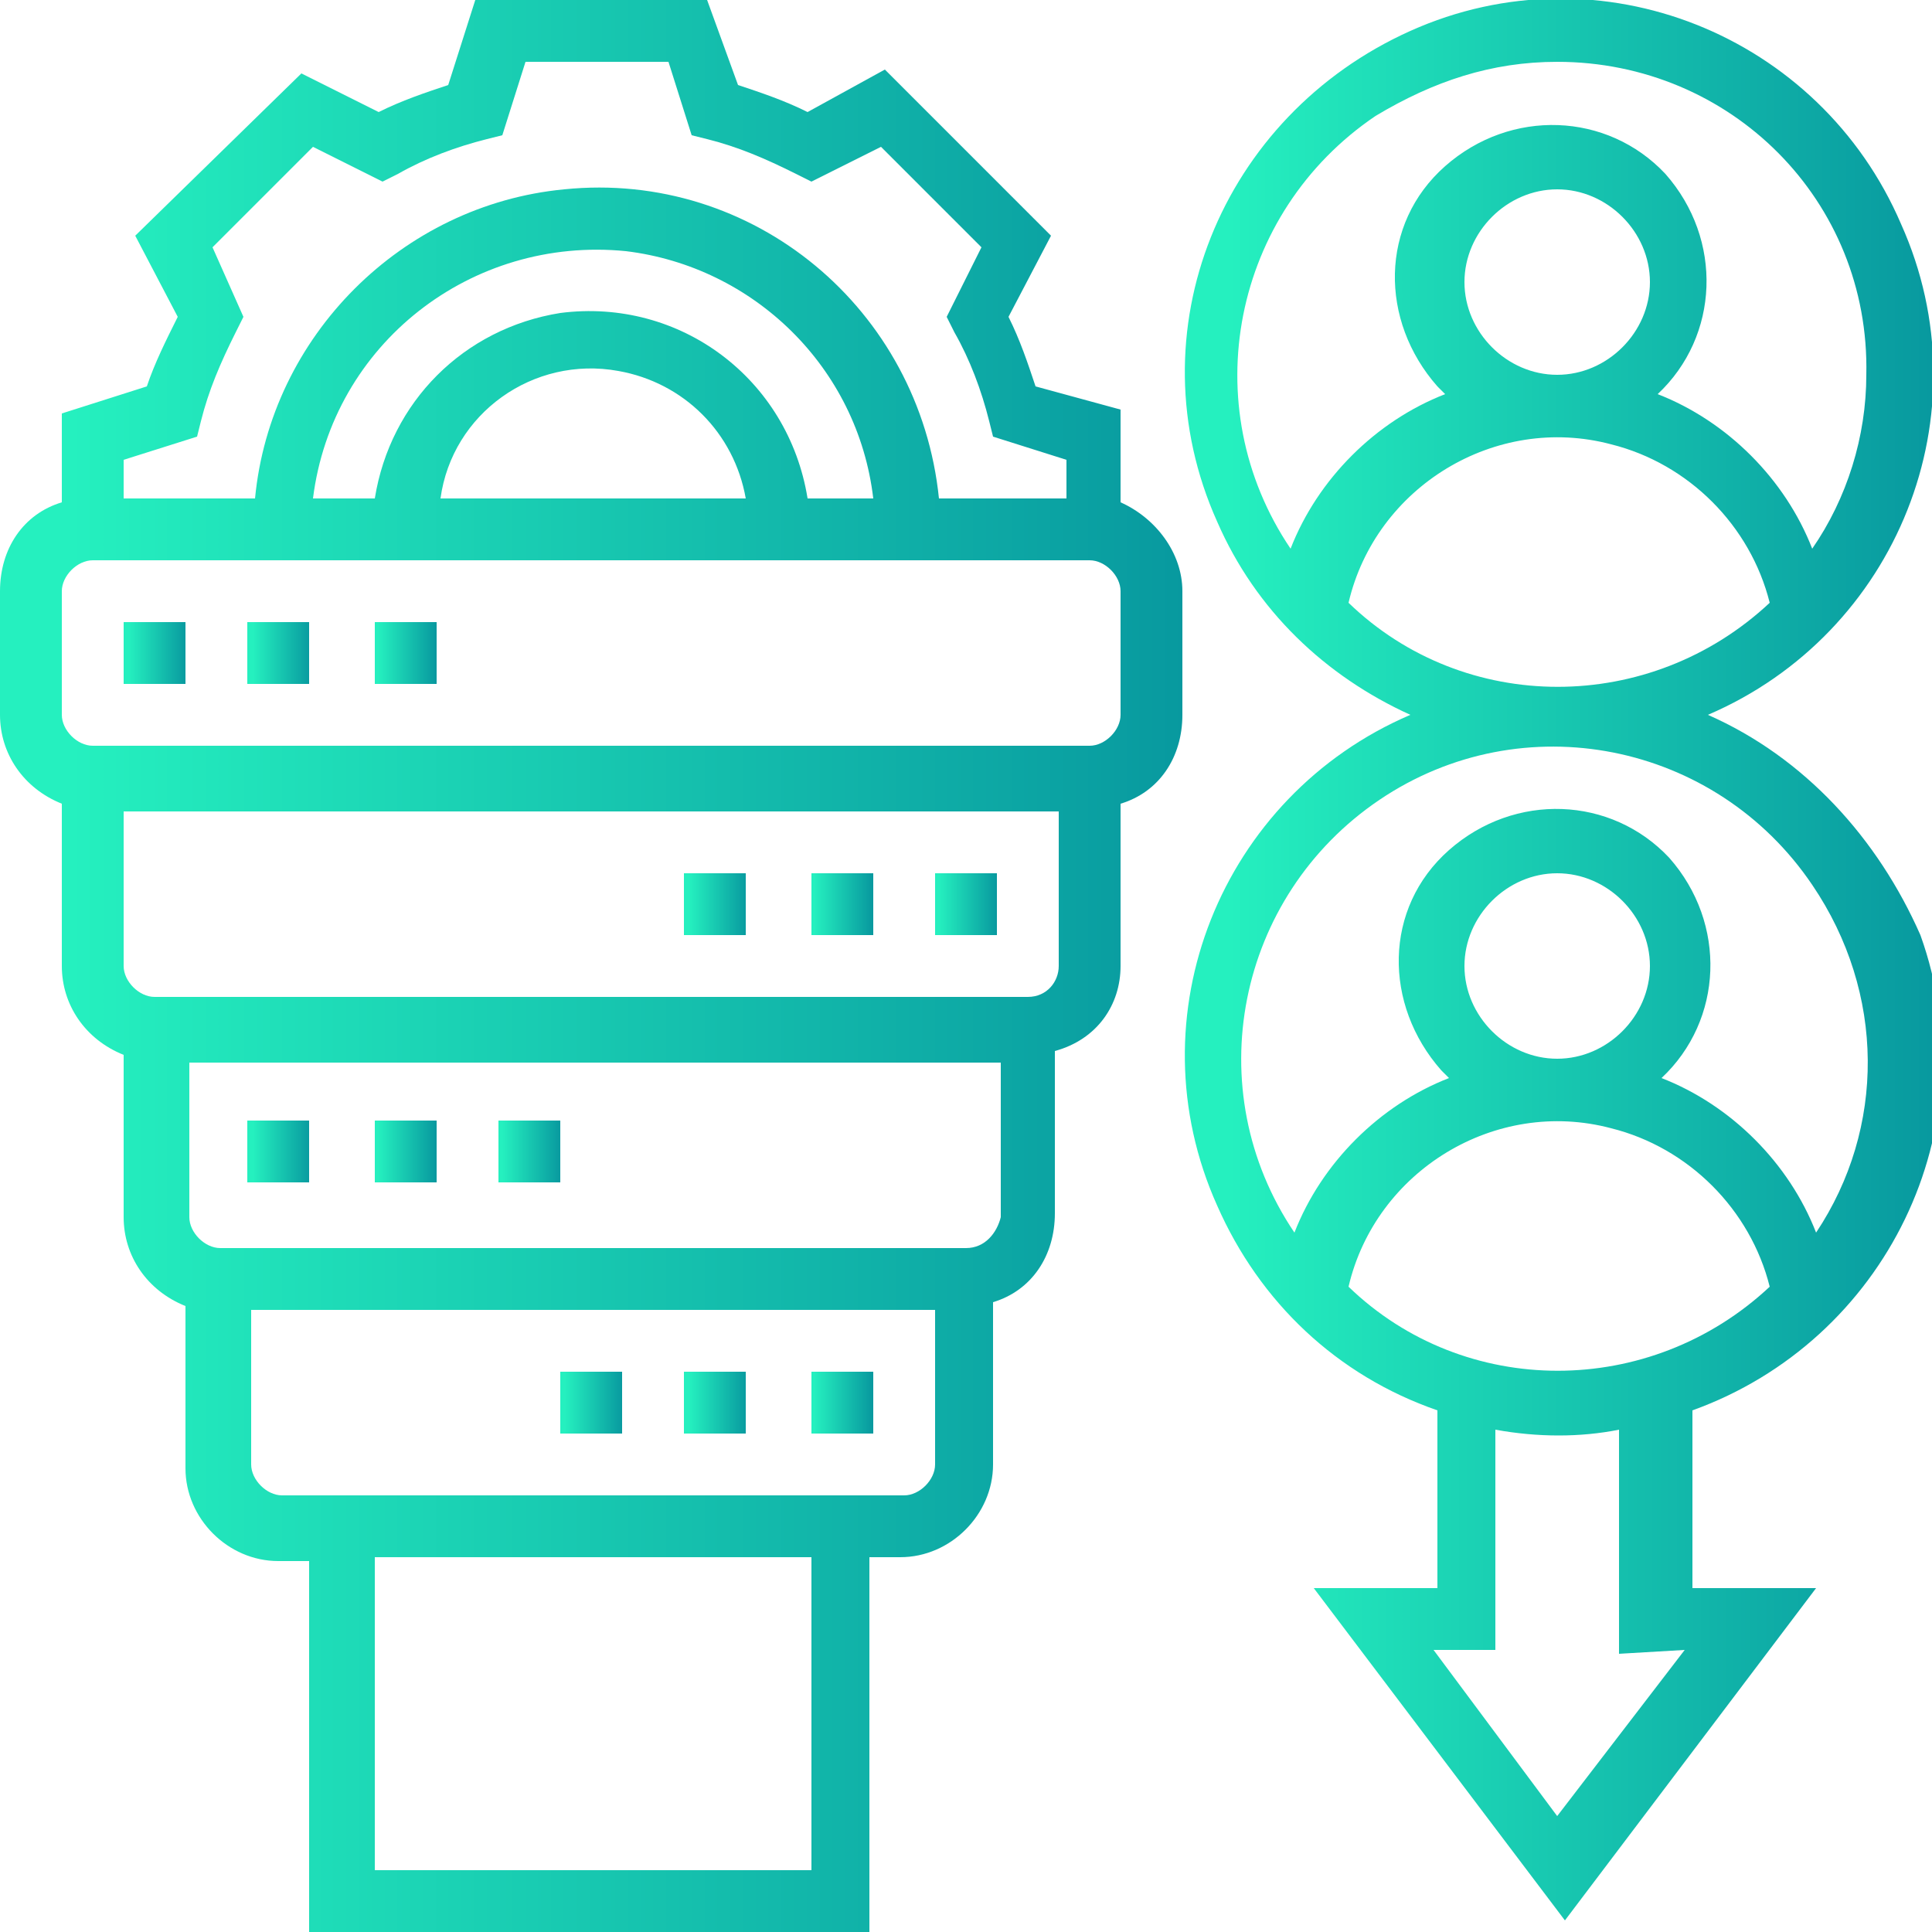 <?xml version="1.0" encoding="utf-8"?>
<!-- Generator: Adobe Illustrator 21.0.0, SVG Export Plug-In . SVG Version: 6.00 Build 0)  -->
<svg version="1.1" id="Layer_5" xmlns="http://www.w3.org/2000/svg" xmlns:xlink="http://www.w3.org/1999/xlink" x="0px" y="0px"
	 viewBox="0 0 50 50" style="enable-background:new 0 0 50 50;" xml:space="preserve">
<style type="text/css">
	.st0{fill:url(#SVGID_1_);}
	.st1{fill:url(#SVGID_2_);}
	.st2{fill:url(#SVGID_3_);}
	.st3{fill:url(#SVGID_4_);}
	.st4{fill:url(#SVGID_5_);}
	.st5{fill:url(#SVGID_6_);}
	.st6{fill:url(#SVGID_7_);}
	.st7{fill:url(#SVGID_8_);}
	.st8{fill:url(#SVGID_9_);}
	.st9{fill:url(#SVGID_10_);}
	.st10{fill:url(#SVGID_11_);}
	.st11{fill:url(#SVGID_12_);}
	.st12{fill:url(#SVGID_13_);}
	.st13{fill:url(#SVGID_14_);}
</style>
<title>on demand solution</title>
<linearGradient id="SVGID_1_" gradientUnits="userSpaceOnUse" x1="30.633" y1="25.021" x2="49.983" y2="25.021" gradientTransform="matrix(1 0 0 -1 0 49.89)">
	<stop  offset="6.000000e-02" style="stop-color:#25F0BF"/>
	<stop  offset="1" style="stop-color:#08999F"/>
</linearGradient>
<path class="st0" d="M44.2,18.5c4.9-2.1,7.2-7.8,5-12.7c-2.1-4.9-7.8-7.2-12.7-5s-7.2,7.8-5,12.7c1,2.3,2.8,4,5,5
	c-4.9,2.1-7.2,7.8-5,12.7c1.1,2.5,3.1,4.4,5.7,5.3v4.6h-3.2l6.5,8.6l6.5-8.6h-3.2v-4.6c5-1.8,7.7-7.3,5.9-12.3
	C48.6,21.7,46.7,19.6,44.2,18.5z M40.3,1.6c4.5,0,8.1,3.6,8,8.1c0,1.6-0.5,3.2-1.4,4.5c-0.7-1.8-2.2-3.3-4-4c1.6-1.5,1.7-4,0.2-5.7
	c-1.5-1.6-4-1.7-5.7-0.2s-1.7,4-0.2,5.7c0.1,0.1,0.1,0.1,0.2,0.2c-1.8,0.7-3.3,2.2-4,4c-2.5-3.7-1.5-8.7,2.2-11.2
	C37.1,2.1,38.6,1.6,40.3,1.6L40.3,1.6z M37.9,7.3c0-1.3,1.1-2.4,2.4-2.4c1.3,0,2.4,1.1,2.4,2.4s-1.1,2.4-2.4,2.4c0,0,0,0,0,0
	C39,9.7,37.9,8.6,37.9,7.3z M34.9,15.6c0.7-3,3.8-4.9,6.8-4.1c2,0.5,3.6,2.1,4.1,4.1C42.7,18.5,37.9,18.5,34.9,15.6z M37.9,25
	c0-1.3,1.1-2.4,2.4-2.4c1.3,0,2.4,1.1,2.4,2.4s-1.1,2.4-2.4,2.4c0,0,0,0,0,0C39,27.4,37.9,26.3,37.9,25z M34.9,33.3
	c0.7-3,3.8-4.9,6.8-4.1c2,0.5,3.6,2.1,4.1,4.1C42.7,36.2,37.9,36.2,34.9,33.3z M43.6,42.7L40.3,47l-3.2-4.3h1.6V37
	c1.1,0.2,2.2,0.2,3.2,0v5.8L43.6,42.7z M47,31.9c-0.7-1.8-2.2-3.3-4-4c1.6-1.5,1.7-4,0.2-5.7c-1.5-1.6-4-1.7-5.7-0.2s-1.7,4-0.2,5.7
	c0.1,0.1,0.1,0.1,0.2,0.2c-1.8,0.7-3.3,2.2-4,4c-2.5-3.7-1.5-8.7,2.2-11.2s8.7-1.5,11.2,2.2C48.8,25.7,48.8,29.2,47,31.9L47,31.9z"
	/>
<linearGradient id="SVGID_2_" gradientUnits="userSpaceOnUse" x1="0" y1="24.89" x2="30.65" y2="24.89" gradientTransform="matrix(1 0 0 -1 0 49.89)">
	<stop  offset="6.000000e-02" style="stop-color:#25F0BF"/>
	<stop  offset="1" style="stop-color:#08999F"/>
</linearGradient>
<path class="st1" d="M30.6,18.5v-3.2c0-1-0.7-1.9-1.6-2.3v-2.4L26.8,10c-0.2-0.6-0.4-1.2-0.7-1.8l1.1-2.1l-4.3-4.3l-2,1.1
	c-0.6-0.3-1.2-0.5-1.8-0.7L18.3,0h-6l-0.7,2.2C11,2.4,10.4,2.6,9.8,2.9L7.8,1.9L3.5,6.1l1.1,2.1C4.3,8.8,4,9.4,3.8,10l-2.2,0.7v2.3
	c-1,0.3-1.6,1.2-1.6,2.3v3.2c0,1,0.6,1.9,1.6,2.3V25c0,1,0.6,1.9,1.6,2.3v4.2c0,1,0.6,1.9,1.6,2.3v4.2c0,1.3,1.1,2.4,2.4,2.4h0.8V50
	h14.5v-9.7h0.8c1.3,0,2.4-1.1,2.4-2.4v-4.2c1-0.3,1.6-1.2,1.6-2.3v-4.2C28.4,26.9,29,26,29,25v-4.2C30,20.5,30.6,19.6,30.6,18.5z
	 M5.1,11.3l0.1-0.4c0.2-0.8,0.5-1.5,0.9-2.3l0.2-0.4L5.5,6.4l2.6-2.6l1.8,0.9l0.4-0.2c0.7-0.4,1.5-0.7,2.3-0.9l0.4-0.1l0.6-1.9h3.7
	l0.6,1.9l0.4,0.1c0.8,0.2,1.5,0.5,2.3,0.9l0.4,0.2l1.8-0.9l2.6,2.6l-0.9,1.8l0.2,0.4c0.4,0.7,0.7,1.5,0.9,2.3l0.1,0.4l1.9,0.6v1
	h-3.3c-0.5-4.9-4.8-8.5-9.7-8c-4.2,0.4-7.6,3.8-8,8H3.2v-1L5.1,11.3z M20.9,12.9c-0.5-3.1-3.3-5.2-6.4-4.8c-2.5,0.4-4.4,2.3-4.8,4.8
	H8.1c0.5-4,4.1-6.8,8.1-6.4c3.3,0.4,6,3,6.4,6.4H20.9z M19.3,12.9h-7.9c0.3-2.2,2.4-3.7,4.6-3.3C17.7,9.9,19,11.2,19.3,12.9z
	 M21,48.4H9.7v-8.1H21V48.4z M23.4,38.7H7.3c-0.4,0-0.8-0.4-0.8-0.8l0,0v-4h17.7v4C24.2,38.3,23.8,38.7,23.4,38.7L23.4,38.7z
	 M25,32.3H5.7c-0.4,0-0.8-0.4-0.8-0.8v-4h21v4C25.8,31.9,25.5,32.3,25,32.3C25,32.3,25,32.3,25,32.3z M26.6,25.8H4
	c-0.4,0-0.8-0.4-0.8-0.8v-4h24.2v4C27.4,25.4,27.1,25.8,26.6,25.8z M29,18.5c0,0.4-0.4,0.8-0.8,0.8H2.4c-0.4,0-0.8-0.4-0.8-0.8v-3.2
	c0-0.4,0.4-0.8,0.8-0.8c0,0,0,0,0,0h25.8c0.4,0,0.8,0.4,0.8,0.8L29,18.5z"/>
<linearGradient id="SVGID_3_" gradientUnits="userSpaceOnUse" x1="3.23" y1="32.955" x2="4.84" y2="32.955" gradientTransform="matrix(1 0 0 -1 0 49.89)">
	<stop  offset="6.000000e-02" style="stop-color:#25F0BF"/>
	<stop  offset="1" style="stop-color:#08999F"/>
</linearGradient>
<path class="st2" d="M3.2,16.1h1.6v1.6H3.2V16.1z"/>
<linearGradient id="SVGID_4_" gradientUnits="userSpaceOnUse" x1="6.45" y1="32.955" x2="8.06" y2="32.955" gradientTransform="matrix(1 0 0 -1 0 49.89)">
	<stop  offset="6.000000e-02" style="stop-color:#25F0BF"/>
	<stop  offset="1" style="stop-color:#08999F"/>
</linearGradient>
<path class="st3" d="M6.4,16.1h1.6v1.6H6.4V16.1z"/>
<linearGradient id="SVGID_5_" gradientUnits="userSpaceOnUse" x1="9.68" y1="32.955" x2="11.29" y2="32.955" gradientTransform="matrix(1 0 0 -1 0 49.89)">
	<stop  offset="6.000000e-02" style="stop-color:#25F0BF"/>
	<stop  offset="1" style="stop-color:#08999F"/>
</linearGradient>
<path class="st4" d="M9.7,16.1h1.6v1.6H9.7V16.1z"/>
<linearGradient id="SVGID_6_" gradientUnits="userSpaceOnUse" x1="17.74" y1="26.505" x2="19.35" y2="26.505" gradientTransform="matrix(1 0 0 -1 0 49.89)">
	<stop  offset="6.000000e-02" style="stop-color:#25F0BF"/>
	<stop  offset="1" style="stop-color:#08999F"/>
</linearGradient>
<path class="st5" d="M17.7,22.6h1.6v1.6h-1.6V22.6z"/>
<linearGradient id="SVGID_7_" gradientUnits="userSpaceOnUse" x1="20.97" y1="26.505" x2="22.58" y2="26.505" gradientTransform="matrix(1 0 0 -1 0 49.89)">
	<stop  offset="6.000000e-02" style="stop-color:#25F0BF"/>
	<stop  offset="1" style="stop-color:#08999F"/>
</linearGradient>
<path class="st6" d="M21,22.6h1.6v1.6H21V22.6z"/>
<linearGradient id="SVGID_8_" gradientUnits="userSpaceOnUse" x1="24.19" y1="26.505" x2="25.81" y2="26.505" gradientTransform="matrix(1 0 0 -1 0 49.89)">
	<stop  offset="6.000000e-02" style="stop-color:#25F0BF"/>
	<stop  offset="1" style="stop-color:#08999F"/>
</linearGradient>
<path class="st7" d="M24.2,22.6h1.6v1.6h-1.6V22.6z"/>
<linearGradient id="SVGID_9_" gradientUnits="userSpaceOnUse" x1="9.68" y1="20.085" x2="11.29" y2="20.085" gradientTransform="matrix(1 0 0 -1 0 49.89)">
	<stop  offset="6.000000e-02" style="stop-color:#25F0BF"/>
	<stop  offset="1" style="stop-color:#08999F"/>
</linearGradient>
<path class="st8" d="M9.7,29h1.6v1.6H9.7V29z"/>
<linearGradient id="SVGID_10_" gradientUnits="userSpaceOnUse" x1="12.9" y1="20.085" x2="14.52" y2="20.085" gradientTransform="matrix(1 0 0 -1 0 49.89)">
	<stop  offset="6.000000e-02" style="stop-color:#25F0BF"/>
	<stop  offset="1" style="stop-color:#08999F"/>
</linearGradient>
<path class="st9" d="M12.9,29h1.6v1.6h-1.6V29z"/>
<linearGradient id="SVGID_11_" gradientUnits="userSpaceOnUse" x1="6.45" y1="20.085" x2="8.06" y2="20.085" gradientTransform="matrix(1 0 0 -1 0 49.89)">
	<stop  offset="6.000000e-02" style="stop-color:#25F0BF"/>
	<stop  offset="1" style="stop-color:#08999F"/>
</linearGradient>
<path class="st10" d="M6.4,29h1.6v1.6H6.4V29z"/>
<linearGradient id="SVGID_12_" gradientUnits="userSpaceOnUse" x1="14.52" y1="13.6" x2="16.13" y2="13.6" gradientTransform="matrix(1 0 0 -1 0 49.89)">
	<stop  offset="6.000000e-02" style="stop-color:#25F0BF"/>
	<stop  offset="1" style="stop-color:#08999F"/>
</linearGradient>
<path class="st11" d="M14.5,35.5h1.6v1.6h-1.6V35.5z"/>
<linearGradient id="SVGID_13_" gradientUnits="userSpaceOnUse" x1="17.74" y1="13.6" x2="19.35" y2="13.6" gradientTransform="matrix(1 0 0 -1 0 49.89)">
	<stop  offset="6.000000e-02" style="stop-color:#25F0BF"/>
	<stop  offset="1" style="stop-color:#08999F"/>
</linearGradient>
<path class="st12" d="M17.7,35.5h1.6v1.6h-1.6V35.5z"/>
<linearGradient id="SVGID_14_" gradientUnits="userSpaceOnUse" x1="20.97" y1="13.6" x2="22.58" y2="13.6" gradientTransform="matrix(1 0 0 -1 0 49.89)">
	<stop  offset="6.000000e-02" style="stop-color:#25F0BF"/>
	<stop  offset="1" style="stop-color:#08999F"/>
</linearGradient>
<path class="st13" d="M21,35.5h1.6v1.6H21V35.5z"/>
</svg>
